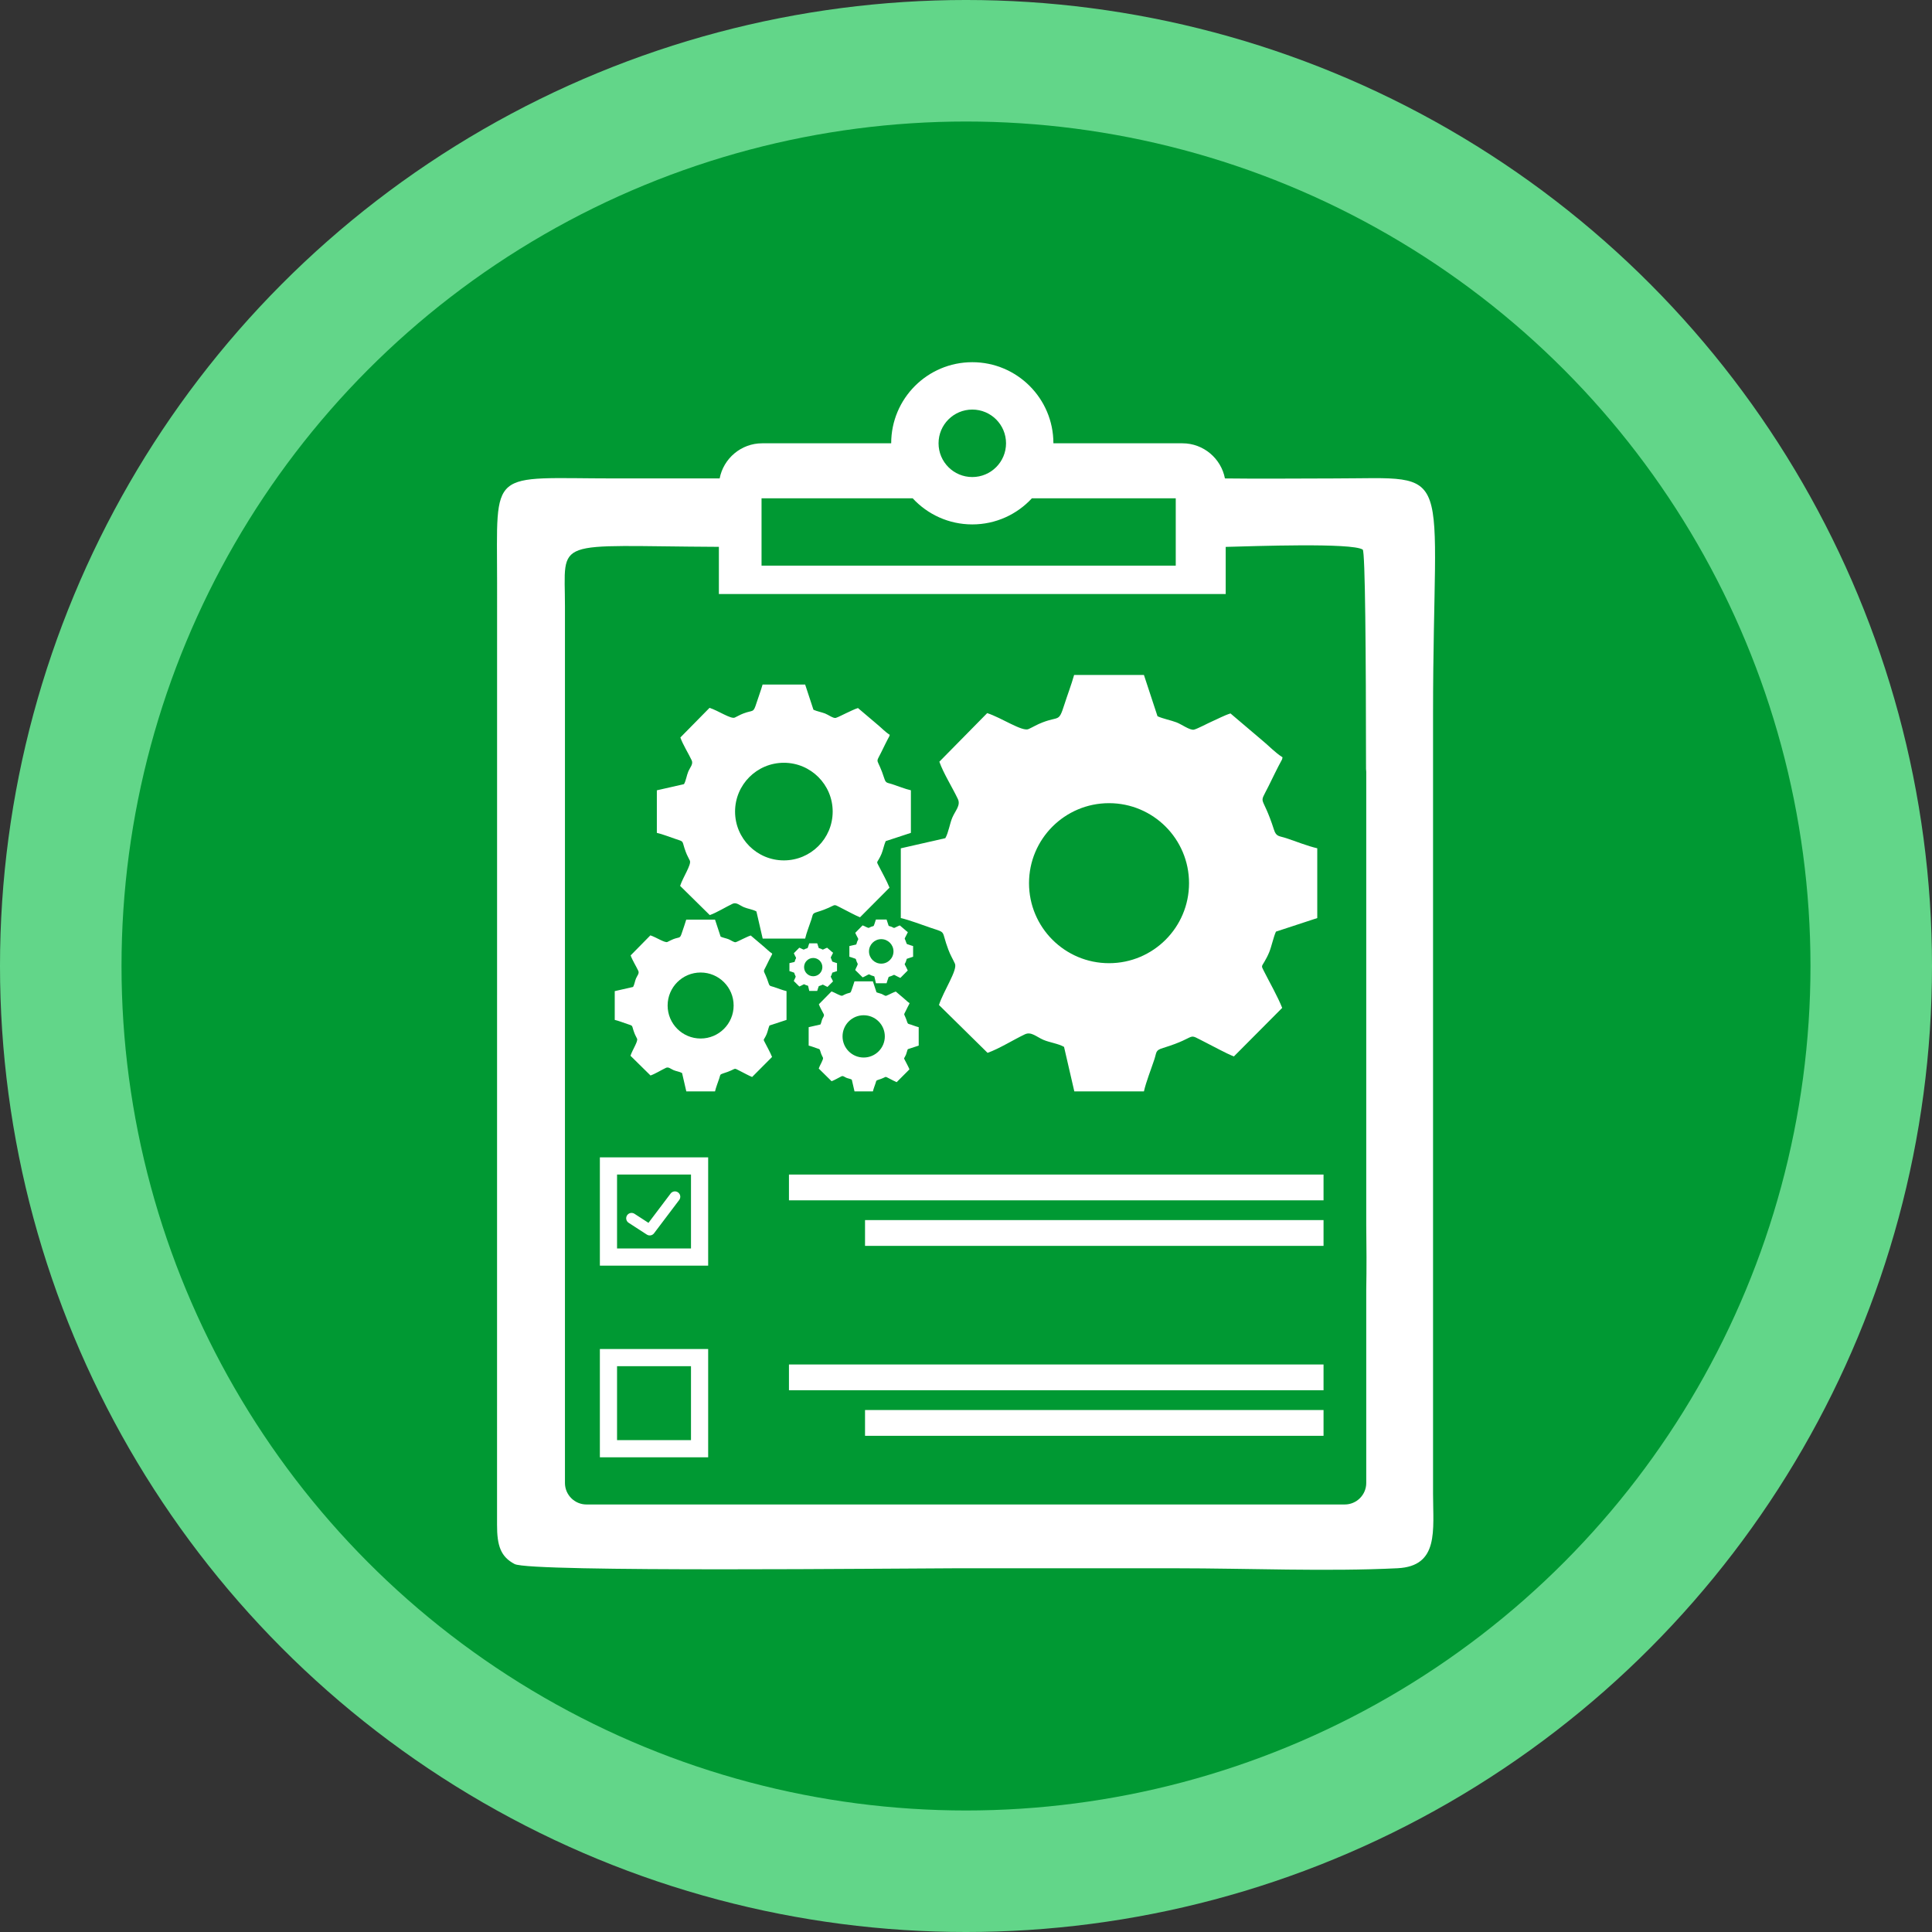 <?xml version="1.0" encoding="UTF-8"?>
<!DOCTYPE svg PUBLIC "-//W3C//DTD SVG 1.1//EN" "http://www.w3.org/Graphics/SVG/1.1/DTD/svg11.dtd">
<!-- Creator: CorelDRAW 2021 (64-Bit) -->
<svg xmlns="http://www.w3.org/2000/svg" xml:space="preserve" width="76.2mm" height="76.2mm" version="1.1" style="shape-rendering:geometricPrecision; text-rendering:geometricPrecision; image-rendering:optimizeQuality; fill-rule:evenodd; clip-rule:evenodd"
viewBox="0 0 7619.98 7619.98"
 xmlns:xlink="http://www.w3.org/1999/xlink"
 xmlns:xodm="http://www.corel.com/coreldraw/odm/2003">
 <rect x="0" y="0" width="7619.98" height="7619.98" fill="#333333" stroke="none"/>
 <defs>
  <style type="text/css">
   <![CDATA[
    .str0 {stroke:white;stroke-width:67.73;stroke-miterlimit:22.926}
    .str1 {stroke:white;stroke-width:42.33;stroke-linecap:round;stroke-linejoin:round;stroke-miterlimit:22.926}
    .fil2 {fill:none}
    .fil1 {fill:#009933}
    .fil0 {fill:#62D689}
    .fil3 {fill:white}
   ]]>
  </style>
 </defs>
 <g id="Capa_x0020_1">
  <circle class="fil0" cx="3809.99" cy="3809.99" r="3810"/>
  <circle class="fil1" cx="3809.98" cy="3809.99" r="3330.71"/>
  <g id="_1301115393088">
   <rect class="fil2 str0" x="2399.83" y="4598.59" width="359.37" height="359.37"/>
   <rect class="fil2 str0" x="2399.83" y="5354.5" width="359.37" height="359.37"/>
   <rect class="fil3" x="3111.71" y="4632.53" width="2108.44" height="101.69"/>
   <rect class="fil3" x="3111.71" y="5381.64" width="2108.44" height="101.69"/>
   <rect class="fil3" x="3411.76" y="4812.16" width="1808.39" height="101.69"/>
   <rect class="fil3" x="3411.76" y="5561.27" width="1808.39" height="101.69"/>
   <polyline class="fil2 str1" points="2490.92,4805.03 2562.65,4851.5 2661.93,4720.08 "/>
  </g>
  <path class="fil3" d="M4834.27 2157.03c109.86,-2.77 498.21,-17.21 540.52,10.65 9.71,10.46 12.67,403.82 12.96,864.9 0.55,3.9 0.85,7.88 0.85,11.93l0 1783.76c1.09,87.4 1.57,174.83 0,259.54l0 761.31c0,46.57 -38.09,84.66 -84.66,84.66l-2991.04 0c-46.57,0 -84.66,-38.09 -84.66,-84.66l0 -206.51 -0.02 -10.04 0.02 -2160.13 0 -428.22 0.01 -651.84c0,-275.75 -56.28,-238.59 607.1,-235.56l0 186.05 1998.92 0 0 -185.84zm-1995.89 -270.03l-411.34 0c-503.18,0 -466.46,-46.59 -466.46,410.34l-0.19 3715.57c-0.36,84.67 15.04,127.25 69.36,155.85 62.84,33.09 1542.55,16.67 1736.56,16.67 290.9,0 581.8,0 872.69,0 280.87,0 596.6,13.63 873.1,-0.17 164.27,-8.2 139.98,-149.4 139.98,-293.49l0 -3076c0,-1001.72 97.39,-928.77 -390.97,-928.77 -142.88,0 -287.09,1.87 -429.87,-0.02 -15.04,-78.64 -84.56,-138.55 -167.42,-138.55l-509.11 0c0,-176.67 -143.22,-319.89 -319.9,-319.89 -176.67,0 -319.89,143.22 -319.89,319.89l-509.12 0c-82.86,0 -152.39,59.93 -167.42,138.57zm996.43 181.33c92.95,0 176.63,-39.66 235.07,-102.96l567.38 0 0 265.64 -1633.67 0 0 -265.64 596.15 0c58.45,63.3 142.12,102.96 235.07,102.96zm0 -452.96c73.49,0 133.07,59.57 133.07,133.06 0,73.5 -59.58,133.07 -133.07,133.07 -73.49,0 -133.07,-59.57 -133.07,-133.07 0,-73.49 59.58,-133.06 133.07,-133.06z"/>
  <path class="fil3" d="M5057.06 3975.2c-17.73,-44.7 -49.44,-100.24 -72.01,-144.92 -10.87,-21.53 -9.73,-17.26 2.13,-37.45 5.83,-9.92 13.15,-23.56 18.64,-37.09 9.57,-23.57 16.72,-59.51 26.62,-81.33l162.95 -53.47 0 -275.28c-36.53,-8.19 -84.27,-27.19 -122.09,-39.77 -28.09,-9.34 -39.52,-5.07 -48.41,-32.79 -47.57,-148.29 -62.05,-91.64 -22.39,-170.95 17.99,-35.97 34.2,-70.87 54.16,-107.17l1.77 -8.14c-29.58,-18.6 -55.76,-46.92 -79.14,-65.86l-126.15 -107.11c-25.09,7.78 -49.84,21.51 -73.24,31.68 -15.37,6.67 -57.22,29.03 -70.52,32.2 -15.85,3.78 -48.73,-20.88 -69.04,-28.6 -23.14,-8.79 -53.08,-14.18 -75.03,-24.25l-53.59 -162.85 -275.28 0c-11.17,39.55 -26.43,79.08 -39.04,118.48 -21.98,68.68 -19.57,43.4 -85.32,68.62 -22.73,8.72 -35.76,17.36 -55.27,26.32 -24.97,11.47 -106.45,-44.55 -163.24,-62.88l-188.7 191.65c15.99,45.56 51.88,102.39 73.07,147.2 11.77,24.9 -9.85,45.26 -21.86,73.16 -10.24,23.75 -14.99,59.46 -27.69,81.27l-175.56 39.98 0 275.09c35.72,8.07 81.71,26.34 118.8,38.7 63.69,21.23 39.29,7.83 68.52,85.41 8.88,23.55 16.85,35.37 26.1,55.52 11.45,24.91 -44.67,106.91 -62.89,163.24l191.65 188.7c45.57,-16 102.4,-51.88 147.2,-73.07 24.91,-11.77 45.26,9.85 73.16,21.86 23.76,10.24 59.47,14.99 81.28,27.69l40.55 175.63 274.52 0c8.39,-37.45 28.22,-87.17 40.84,-125.32 10.14,-30.65 3.76,-36.58 35.02,-46.16 148.22,-45.42 84.38,-63.05 170.5,-19.99 34.56,17.28 74.28,39.79 108.38,53.61l190.6 -191.56zm-682.95 -807.43c174.28,0 315.56,141.28 315.56,315.56 0,174.28 -141.28,315.57 -315.56,315.57 -174.28,0 -315.56,-141.29 -315.56,-315.57 0,-174.28 141.28,-315.56 315.56,-315.56z"/>
  <path class="fil3" d="M3045.06 4168.74c-7.31,-18.44 -20.39,-41.35 -29.7,-59.78 -4.49,-8.88 -4.02,-7.12 0.88,-15.45 2.4,-4.09 5.42,-9.72 7.68,-15.3 3.95,-9.72 6.9,-24.54 10.99,-33.55l67.21 -22.05 0 -113.55c-15.07,-3.38 -34.76,-11.22 -50.36,-16.41 -11.59,-3.85 -16.3,-2.09 -19.97,-13.52 -19.62,-61.17 -25.59,-37.8 -9.23,-70.52 7.42,-14.84 14.1,-29.23 22.33,-44.2l0.74 -3.36c-12.21,-7.67 -23,-19.35 -32.65,-27.17l-52.03 -44.18c-10.35,3.21 -20.56,8.87 -30.22,13.06 -6.34,2.76 -23.6,11.98 -29.08,13.29 -6.54,1.56 -20.11,-8.62 -28.48,-11.8 -9.55,-3.63 -21.9,-5.85 -30.95,-10l-22.11 -67.18 -113.55 0c-4.61,16.32 -10.9,32.62 -16.1,48.88 -9.07,28.33 -8.07,17.9 -35.19,28.3 -9.38,3.6 -14.76,7.16 -22.8,10.86 -10.3,4.73 -43.91,-18.38 -67.34,-25.94l-77.83 79.05c6.59,18.8 21.4,42.24 30.13,60.72 4.86,10.28 -4.06,18.67 -9.01,30.18 -4.22,9.8 -6.19,24.53 -11.43,33.52l-72.41 16.5 0 113.47c14.73,3.33 33.7,10.86 49,15.96 26.27,8.76 16.21,3.23 28.27,35.23 3.66,9.72 6.95,14.59 10.76,22.9 4.72,10.28 -18.42,44.11 -25.94,67.34l79.06 77.83c18.79,-6.59 42.24,-21.39 60.72,-30.13 10.27,-4.86 18.66,4.06 30.17,9.01 9.8,4.22 24.53,6.19 33.53,11.43l16.73 72.44 113.23 0c3.47,-15.45 11.64,-35.95 16.85,-51.69 4.18,-12.65 1.55,-15.09 14.45,-19.04 61.13,-18.74 34.8,-26.01 70.32,-8.25 14.26,7.13 30.64,16.42 44.71,22.12l78.62 -79.02zm-281.71 -333.06c71.89,0 130.17,58.28 130.17,130.17 0,71.89 -58.28,130.16 -130.17,130.16 -71.89,0 -130.17,-58.27 -130.17,-130.16 0,-71.89 58.28,-130.17 130.17,-130.17z"/>
  <path class="fil3" d="M3586.89 4217.58c-4.69,-11.81 -13.07,-26.49 -19.03,-38.3 -2.87,-5.69 -2.57,-4.56 0.57,-9.89 1.54,-2.62 3.47,-6.23 4.92,-9.8 2.53,-6.23 4.42,-15.73 7.03,-21.49l43.06 -14.13 0 -72.74c-9.65,-2.16 -22.27,-7.19 -32.26,-10.51 -7.42,-2.47 -10.44,-1.34 -12.79,-8.66 -12.57,-39.19 -16.4,-24.22 -5.92,-45.17 4.76,-9.51 9.04,-18.73 14.31,-28.32l0.47 -2.15c-7.82,-4.92 -14.73,-12.4 -20.91,-17.4l-33.33 -28.31c-6.63,2.06 -13.17,5.69 -19.36,8.37 -4.06,1.77 -15.11,7.67 -18.63,8.51 -4.19,1 -12.88,-5.52 -18.24,-7.56 -6.12,-2.32 -14.03,-3.74 -19.83,-6.4l-14.16 -43.03 -72.74 0c-2.95,10.45 -6.98,20.89 -10.31,31.3 -5.81,18.15 -5.17,11.47 -22.55,18.13 -6,2.31 -9.45,4.59 -14.6,6.96 -6.6,3.03 -28.13,-11.77 -43.14,-16.62l-49.86 50.64c4.23,12.04 13.71,27.06 19.31,38.9 3.11,6.58 -2.6,11.96 -5.78,19.33 -2.7,6.28 -3.96,15.71 -7.31,21.48l-46.39 10.56 0 72.69c9.44,2.13 21.59,6.96 31.39,10.22 16.83,5.61 10.38,2.07 18.11,22.57 2.34,6.23 4.45,9.35 6.89,14.67 3.03,6.58 -11.8,28.25 -16.61,43.14l50.64 49.86c12.04,-4.23 27.05,-13.71 38.89,-19.31 6.58,-3.11 11.96,2.6 19.33,5.78 6.28,2.7 15.72,3.96 21.48,7.31l10.71 46.41 72.54 0c2.22,-9.89 7.46,-23.03 10.79,-33.11 2.68,-8.1 1,-9.67 9.26,-12.2 39.16,-12 22.29,-16.66 45.05,-5.28 9.13,4.56 19.63,10.51 28.64,14.16l50.36 -50.61zm-180.46 -213.35c46.05,0 83.38,37.33 83.38,83.38 0,46.05 -37.33,83.38 -83.38,83.38 -46.05,0 -83.38,-37.33 -83.38,-83.38 0,-46.05 37.33,-83.38 83.38,-83.38z"/>
  <path class="fil3" d="M3580.22 3827.67c-2.71,-6.84 -7.57,-15.34 -11.02,-22.17 -1.66,-3.3 -1.49,-2.65 0.33,-5.74 0.89,-1.51 2.01,-3.6 2.85,-5.67 1.46,-3.61 2.56,-9.11 4.07,-12.45l24.94 -8.18 0 -42.13c-5.59,-1.25 -12.9,-4.16 -18.68,-6.09 -4.3,-1.43 -6.05,-0.77 -7.41,-5.02 -7.28,-22.69 -9.5,-14.02 -3.43,-26.16 2.75,-5.5 5.23,-10.84 8.29,-16.4l0.27 -1.25c-4.53,-2.84 -8.53,-7.18 -12.11,-10.07l-19.31 -16.4c-3.84,1.19 -7.63,3.29 -11.21,4.85 -2.35,1.02 -8.75,4.44 -10.79,4.93 -2.43,0.58 -7.46,-3.2 -10.57,-4.38 -3.54,-1.34 -8.12,-2.17 -11.48,-3.71l-8.2 -24.92 -42.13 0c-1.71,6.05 -4.04,12.1 -5.97,18.13 -3.37,10.51 -3,6.64 -13.06,10.5 -3.48,1.34 -5.47,2.66 -8.46,4.03 -3.82,1.76 -16.29,-6.82 -24.98,-9.62l-28.88 29.33c2.45,6.97 7.94,15.67 11.18,22.52 1.8,3.82 -1.51,6.93 -3.35,11.2 -1.56,3.64 -2.29,9.1 -4.23,12.44l-26.87 6.12 0 42.1c5.47,1.23 12.5,4.03 18.18,5.92 9.75,3.25 6.01,1.2 10.49,13.07 1.36,3.61 2.58,5.42 3.99,8.5 1.75,3.81 -6.83,16.36 -9.62,24.98l29.33 28.88c6.97,-2.45 15.67,-7.94 22.53,-11.18 3.81,-1.8 6.92,1.51 11.19,3.34 3.64,1.57 9.1,2.3 12.44,4.24l6.21 26.88 42.01 0c1.28,-5.73 4.32,-13.34 6.25,-19.18 1.55,-4.69 0.58,-5.6 5.36,-7.06 22.68,-6.95 12.91,-9.65 26.09,-3.06 5.29,2.64 11.37,6.09 16.59,8.2l29.17 -29.32zm-104.52 -123.57c26.67,0 48.29,21.63 48.29,48.3 0,26.67 -21.62,48.29 -48.29,48.29 -26.67,0 -48.29,-21.62 -48.29,-48.29 0,-26.67 21.62,-48.3 48.29,-48.3z"/>
  <path class="fil3" d="M3285.49 3870.59c-2.03,-5.11 -5.65,-11.46 -8.23,-16.56 -1.24,-2.46 -1.11,-1.97 0.24,-4.28 0.67,-1.14 1.5,-2.69 2.13,-4.24 1.09,-2.69 1.91,-6.8 3.04,-9.29l18.62 -6.11 0 -31.46c-4.17,-0.94 -9.63,-3.11 -13.95,-4.54 -3.21,-1.07 -4.51,-0.58 -5.53,-3.75 -5.44,-16.95 -7.09,-10.47 -2.56,-19.54 2.06,-4.11 3.91,-8.09 6.19,-12.24l0.2 -0.93c-3.38,-2.13 -6.37,-5.36 -9.04,-7.53l-14.42 -12.24c-2.86,0.89 -5.69,2.46 -8.37,3.62 -1.75,0.77 -6.53,3.32 -8.05,3.68 -1.82,0.43 -5.57,-2.38 -7.89,-3.27 -2.65,-1 -6.07,-1.62 -8.58,-2.77l-6.12 -18.61 -31.46 0c-1.27,4.52 -3.02,9.04 -4.46,13.54 -2.51,7.85 -2.23,4.96 -9.75,7.84 -2.59,1 -4.08,1.99 -6.31,3.01 -2.86,1.31 -12.17,-5.09 -18.66,-7.18l-21.56 21.9c1.83,5.2 5.93,11.7 8.35,16.82 1.35,2.84 -1.12,5.17 -2.5,8.36 -1.17,2.71 -1.71,6.79 -3.16,9.28l-20.06 4.57 0 31.44c4.08,0.92 9.33,3.01 13.57,4.42 7.28,2.42 4.49,0.89 7.83,9.76 1.02,2.69 1.93,4.04 2.99,6.34 1.3,2.85 -5.11,12.22 -7.19,18.66l21.9 21.56c5.21,-1.83 11.7,-5.93 16.82,-8.35 2.85,-1.35 5.17,1.12 8.36,2.5 2.71,1.17 6.79,1.71 9.29,3.16l4.63 20.07 31.37 0c0.96,-4.28 3.22,-9.96 4.67,-14.32 1.16,-3.5 0.43,-4.18 4,-5.27 16.93,-5.19 9.64,-7.21 19.48,-2.29 3.95,1.98 8.49,4.55 12.39,6.13l21.78 -21.89zm-78.04 -92.27c19.91,0 36.05,16.15 36.05,36.06 0,19.92 -16.14,36.06 -36.05,36.06 -19.92,0 -36.06,-16.14 -36.06,-36.06 0,-19.91 16.14,-36.06 36.06,-36.06z"/>
  <path class="fil3" d="M3508.28 3501c-10.82,-27.27 -30.16,-61.15 -43.93,-88.41 -6.63,-13.13 -5.93,-10.53 1.3,-22.84 3.56,-6.05 8.02,-14.37 11.37,-22.63 5.84,-14.38 10.2,-36.3 16.24,-49.61l99.41 -32.62 0 -167.92c-22.29,-5 -51.41,-16.59 -74.49,-24.27 -17.13,-5.69 -24.1,-3.09 -29.53,-20 -29.02,-90.46 -37.85,-55.9 -13.65,-104.28 10.97,-21.94 20.86,-43.23 33.03,-65.37l1.09 -4.97c-18.05,-11.35 -34.02,-28.62 -48.28,-40.18l-76.96 -65.33c-15.3,4.74 -30.4,13.11 -44.68,19.32 -9.37,4.07 -34.9,17.71 -43.01,19.64 -9.67,2.31 -29.73,-12.74 -42.12,-17.45 -14.11,-5.36 -32.38,-8.65 -45.77,-14.79l-32.69 -99.34 -167.93 0c-6.81,24.12 -16.12,48.24 -23.81,72.28 -13.41,41.89 -11.94,26.47 -52.05,41.85 -13.86,5.32 -21.81,10.6 -33.71,16.06 -15.23,7 -64.94,-27.18 -99.59,-38.36l-115.1 116.91c9.75,27.8 31.65,62.46 44.57,89.8 7.18,15.19 -6.01,27.6 -13.34,44.62 -6.24,14.5 -9.14,36.28 -16.89,49.58l-107.09 24.39 0 167.81c21.79,4.93 49.84,16.07 72.47,23.61 38.85,12.95 23.97,4.78 41.8,52.1 5.41,14.37 10.28,21.58 15.92,33.87 6.98,15.19 -27.25,65.22 -38.36,99.58l116.91 115.11c27.79,-9.76 62.46,-31.65 89.79,-44.57 15.2,-7.18 27.61,6 44.63,13.33 14.49,6.24 36.28,9.15 49.58,16.89l24.74 107.14 167.46 0c5.12,-22.84 17.22,-53.17 24.91,-76.45 6.19,-18.7 2.3,-22.31 21.37,-28.16 90.41,-27.7 51.47,-38.46 104,-12.19 21.09,10.54 45.32,24.27 66.12,32.71l116.27 -116.86zm-416.61 -492.55c106.31,0 192.5,86.18 192.5,192.5 0,106.31 -86.19,192.5 -192.5,192.5 -106.32,0 -192.5,-86.19 -192.5,-192.5 0,-106.32 86.18,-192.5 192.5,-192.5z"/>
 </g>
</svg>
